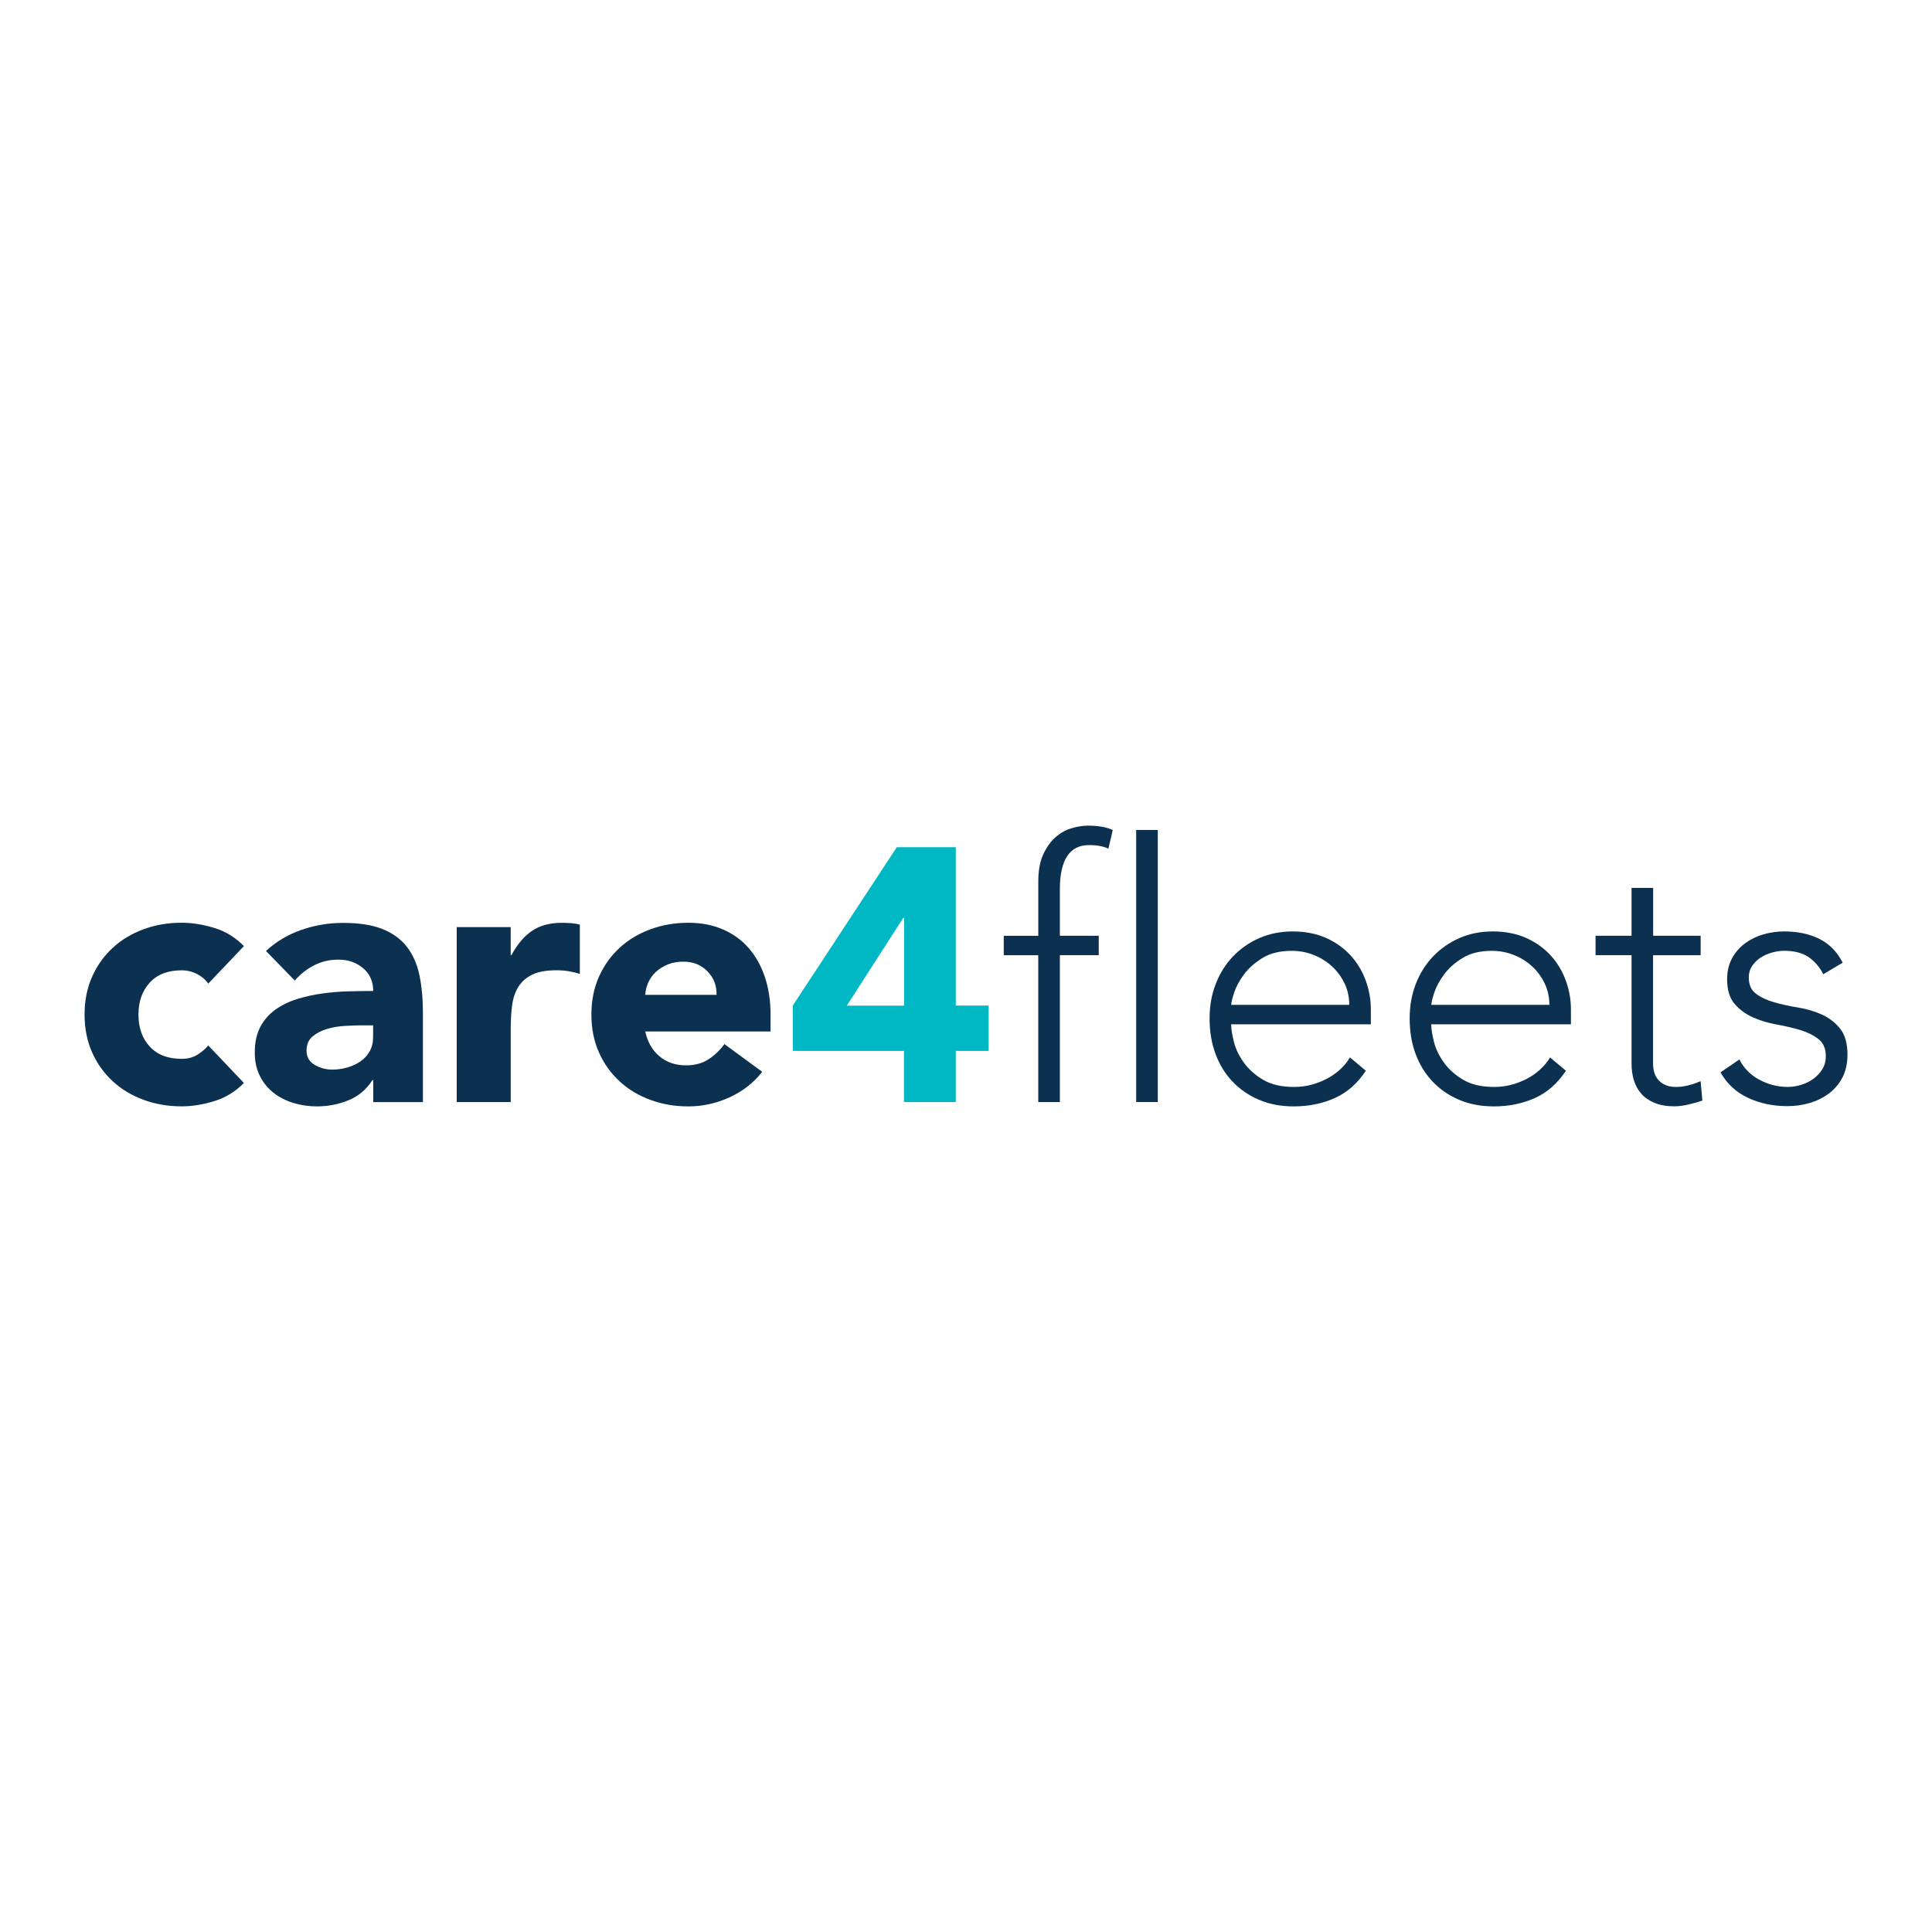 <?xml version="1.0" encoding="UTF-8"?>
<svg id="Layer_1" data-name="Layer 1" xmlns="http://www.w3.org/2000/svg" viewBox="0 0 480 480">
  <defs>
    <style>
      .cls-1 {
        fill: none;
      }

      .cls-1, .cls-2, .cls-3 {
        stroke-width: 0px;
      }

      .cls-2 {
        fill: #0c3150;
      }

      .cls-3 {
        fill: #00b8c3;
      }
    </style>
  </defs>
  <rect class="cls-1" width="480" height="480"/>
  <g id="Layer_1-2" data-name="Layer 1-2">
    <g>
      <path class="cls-2" d="M51.75,244.38c-.66-.95-1.58-1.75-2.77-2.37-1.19-.62-2.47-.94-3.85-.94-3.39,0-6.04,1.01-7.91,3.04-1.87,2.03-2.82,4.68-2.82,7.96s.94,5.94,2.82,7.96c1.87,2.03,4.52,3.04,7.91,3.04,1.49,0,2.77-.33,3.85-.99s2-1.43,2.77-2.33l8.85,9.31c-2.09,2.14-4.54,3.65-7.38,4.52-2.84.87-5.53,1.29-8.09,1.29-3.34,0-6.48-.53-9.43-1.61-2.95-1.08-5.52-2.61-7.68-4.61-2.18-2-3.89-4.39-5.14-7.2s-1.87-5.94-1.87-9.39.62-6.58,1.87-9.39c1.25-2.8,2.96-5.2,5.14-7.2,2.18-2,4.73-3.53,7.68-4.61,2.95-1.08,6.09-1.61,9.43-1.61,2.56,0,5.27.43,8.09,1.29,2.84.86,5.29,2.37,7.38,4.52l-8.85,9.31h0Z"/>
      <path class="cls-2" d="M92.71,268.35h-.18c-1.49,2.33-3.47,4-5.95,5.01-2.47,1.01-5.09,1.52-7.82,1.52-2.03,0-3.98-.28-5.86-.85-1.87-.57-3.53-1.42-4.96-2.54-1.43-1.14-2.57-2.53-3.39-4.2-.84-1.67-1.25-3.61-1.25-5.81,0-2.51.46-4.62,1.38-6.36s2.18-3.17,3.76-4.29,3.38-2.01,5.41-2.63c2.03-.62,4.13-1.09,6.3-1.38,2.18-.3,4.36-.48,6.53-.53,2.18-.06,4.19-.09,6.04-.09,0-2.38-.85-4.28-2.54-5.68-1.7-1.41-3.71-2.1-6.04-2.1s-4.22.47-6.04,1.38c-1.82.92-3.44,2.19-4.87,3.8l-7.15-7.33c2.51-2.33,5.42-4.06,8.76-5.23,3.34-1.16,6.8-1.75,10.37-1.75,3.94,0,7.17.49,9.7,1.48s4.56,2.43,6.08,4.34,2.58,4.24,3.18,7.01.9,5.98.9,9.61v22.09h-12.34v-5.46h.01ZM89.4,254.75c-1.01,0-2.28.05-3.8.14-1.52.09-2.99.34-4.38.76-1.41.42-2.6,1.04-3.58,1.87-.99.84-1.48,2-1.48,3.48,0,1.61.68,2.8,2.05,3.58,1.37.77,2.8,1.16,4.29,1.16,1.32,0,2.58-.18,3.8-.53,1.22-.35,2.3-.86,3.27-1.52.95-.66,1.71-1.49,2.28-2.51s.85-2.2.85-3.58v-2.86h-3.3.01Z"/>
      <path class="cls-2" d="M113.46,230.34h13.42v6.98h.18c1.43-2.68,3.13-4.7,5.1-6.04,1.96-1.34,4.44-2.01,7.42-2.01.77,0,1.54.03,2.33.09.77.06,1.49.18,2.15.35v12.25c-.95-.3-1.9-.52-2.82-.67s-1.9-.23-2.91-.23c-2.57,0-4.6.35-6.08,1.08-1.49.72-2.63,1.71-3.44,3-.81,1.28-1.33,2.82-1.57,4.61s-.35,3.76-.35,5.9v18.15h-13.42v-43.46h0Z"/>
      <path class="cls-2" d="M189.38,266.28c-2.15,2.75-4.86,4.86-8.14,6.36-3.28,1.49-6.67,2.24-10.19,2.24s-6.48-.53-9.43-1.61c-2.95-1.08-5.52-2.61-7.68-4.61-2.18-2-3.89-4.39-5.14-7.2-1.25-2.81-1.87-5.94-1.87-9.39s.62-6.58,1.87-9.39c1.25-2.8,2.96-5.2,5.14-7.2s4.73-3.53,7.68-4.61c2.95-1.08,6.09-1.61,9.43-1.61,3.1,0,5.91.53,8.46,1.61,2.53,1.08,4.68,2.61,6.44,4.61s3.11,4.39,4.06,7.2c.95,2.8,1.43,5.94,1.43,9.39v4.2h-31.12c.53,2.56,1.7,4.61,3.48,6.13,1.79,1.52,4,2.28,6.62,2.28,2.2,0,4.06-.49,5.58-1.48s2.85-2.25,3.98-3.8l9.39,6.89ZM178.02,247.15c.06-2.27-.68-4.2-2.24-5.81s-3.54-2.42-5.99-2.42c-1.49,0-2.8.24-3.94.72s-2.1,1.09-2.91,1.84-1.43,1.61-1.87,2.6c-.44.99-.7,2.01-.76,3.09h17.71Z"/>
      <path class="cls-3" d="M224.61,261.1h-27.64v-11.27l25.84-39.35h14.66v39.35h8.14v11.27h-8.14v12.7h-12.88v-12.7h.01ZM224.61,228.02h-.18l-14.04,21.83h14.22v-21.83Z"/>
      <path class="cls-2" d="M257.96,237.32h-8.58v-4.82h8.58v-13.51c0-2.68.41-4.9,1.2-6.66.81-1.76,1.8-3.18,3-4.25,1.19-1.08,2.52-1.84,3.98-2.28,1.46-.44,2.85-.67,4.15-.67,2.51,0,4.56.35,6.17,1.08l-1.08,4.65c-1.19-.6-2.8-.9-4.82-.9-4.82,0-7.24,3.67-7.24,11v11.53h9.66v4.82h-9.66v36.49h-5.37v-36.49h.01Z"/>
      <path class="cls-2" d="M282.28,206.2h5.37v67.6h-5.37v-67.6Z"/>
      <path class="cls-2" d="M339.34,266.02c-2.09,3.17-4.67,5.43-7.74,6.8-3.08,1.37-6.46,2.06-10.15,2.06-3.17,0-6.03-.53-8.58-1.61-2.57-1.08-4.77-2.58-6.62-4.52-1.85-1.94-3.27-4.23-4.25-6.89-.99-2.65-1.48-5.58-1.48-8.81s.51-5.96,1.52-8.58c1.01-2.62,2.44-4.9,4.29-6.84,1.85-1.94,4.03-3.46,6.53-4.56,2.51-1.1,5.28-1.66,8.32-1.66s5.95.56,8.36,1.66c2.42,1.1,4.44,2.57,6.08,4.38,1.63,1.82,2.87,3.89,3.71,6.22.84,2.33,1.25,4.68,1.25,7.06v3.76h-34.7c0,1.14.23,2.58.67,4.34s1.27,3.47,2.46,5.14,2.79,3.1,4.79,4.29c2,1.19,4.57,1.79,7.74,1.79,2.75,0,5.39-.66,7.96-1.96,2.56-1.32,4.53-3.1,5.9-5.37l3.94,3.3h.03ZM335.22,249.65c0-1.85-.37-3.58-1.11-5.19-.75-1.61-1.76-3.03-3.04-4.24-1.28-1.22-2.8-2.19-4.56-2.91s-3.62-1.08-5.58-1.08c-2.92,0-5.36.6-7.29,1.79s-3.47,2.57-4.61,4.11c-1.14,1.56-1.94,3.05-2.42,4.52-.48,1.46-.71,2.46-.71,3h29.33-.01Z"/>
      <path class="cls-2" d="M389.05,266.02c-2.09,3.17-4.67,5.43-7.74,6.8-3.08,1.37-6.46,2.06-10.15,2.06-3.17,0-6.03-.53-8.58-1.61-2.57-1.08-4.77-2.58-6.62-4.52-1.85-1.94-3.27-4.23-4.25-6.89-.99-2.65-1.48-5.58-1.48-8.81s.51-5.96,1.52-8.58c1.01-2.62,2.44-4.9,4.29-6.84,1.85-1.94,4.03-3.46,6.53-4.56s5.28-1.66,8.32-1.66,5.95.56,8.36,1.66c2.42,1.1,4.44,2.57,6.08,4.38,1.63,1.82,2.87,3.89,3.71,6.22s1.25,4.68,1.25,7.06v3.76h-34.7c0,1.14.23,2.58.67,4.34s1.27,3.47,2.46,5.14,2.79,3.1,4.79,4.29c2,1.19,4.57,1.79,7.74,1.79,2.75,0,5.39-.66,7.96-1.96,2.56-1.32,4.53-3.1,5.9-5.37l3.94,3.3h.03ZM384.94,249.65c0-1.85-.37-3.58-1.11-5.19-.75-1.61-1.76-3.03-3.04-4.24-1.28-1.22-2.8-2.19-4.56-2.91s-3.62-1.08-5.58-1.08c-2.92,0-5.36.6-7.29,1.79-1.94,1.19-3.47,2.57-4.61,4.11-1.14,1.56-1.94,3.05-2.42,4.52-.48,1.46-.71,2.46-.71,3h29.33-.01Z"/>
      <path class="cls-2" d="M422.5,237.32h-11.8v26.92c0,1.85.51,3.28,1.52,4.29,1.01,1.01,2.42,1.52,4.2,1.52,1.01,0,2.04-.14,3.09-.41,1.04-.27,2.04-.61,3-1.03l.44,4.82c-1.01.35-2.18.68-3.48.99-1.32.3-2.47.44-3.48.44-1.91,0-3.54-.28-4.92-.85-1.37-.57-2.47-1.33-3.3-2.28-.84-.95-1.44-2.08-1.84-3.35-.39-1.28-.58-2.67-.58-4.15v-26.92h-8.94v-4.82h8.94v-11.89h5.37v11.89h11.8v4.82h-.01Z"/>
      <path class="cls-2" d="M432.16,263.24c1.13,2.2,2.8,3.89,5.01,5.05,2.2,1.16,4.53,1.75,6.98,1.75,1.13,0,2.27-.18,3.39-.53,1.13-.35,2.15-.86,3.04-1.52.9-.66,1.62-1.44,2.19-2.37s.85-1.99.85-3.18c0-1.91-.61-3.34-1.84-4.29s-2.72-1.7-4.52-2.24-3.76-1-5.9-1.38c-2.15-.39-4.11-.99-5.9-1.79-1.79-.81-3.29-1.92-4.52-3.35-1.23-1.43-1.84-3.46-1.84-6.08,0-2.03.42-3.79,1.25-5.28s1.92-2.72,3.27-3.71,2.85-1.71,4.52-2.19,3.37-.72,5.1-.72c3.39,0,6.33.62,8.81,1.87s4.39,3.22,5.77,5.9l-4.82,2.86c-1.01-1.91-2.28-3.35-3.8-4.34s-3.51-1.48-5.95-1.48c-.95,0-1.95.15-3,.44-1.04.3-1.99.72-2.82,1.25s-1.53,1.23-2.1,2.05c-.57.84-.85,1.79-.85,2.86,0,1.85.61,3.22,1.84,4.11,1.22.9,2.72,1.6,4.52,2.1,1.79.51,3.76.94,5.9,1.29s4.11.94,5.9,1.75,3.29,1.96,4.52,3.48c1.22,1.52,1.84,3.68,1.84,6.48,0,2.14-.41,4.01-1.2,5.58-.81,1.58-1.91,2.91-3.3,3.98-1.41,1.08-3,1.87-4.79,2.42-1.79.53-3.67.81-5.63.81-3.58,0-6.84-.68-9.79-2.06-2.95-1.38-5.23-3.48-6.84-6.34l4.73-3.22-.03.03Z"/>
    </g>
  </g>
</svg>